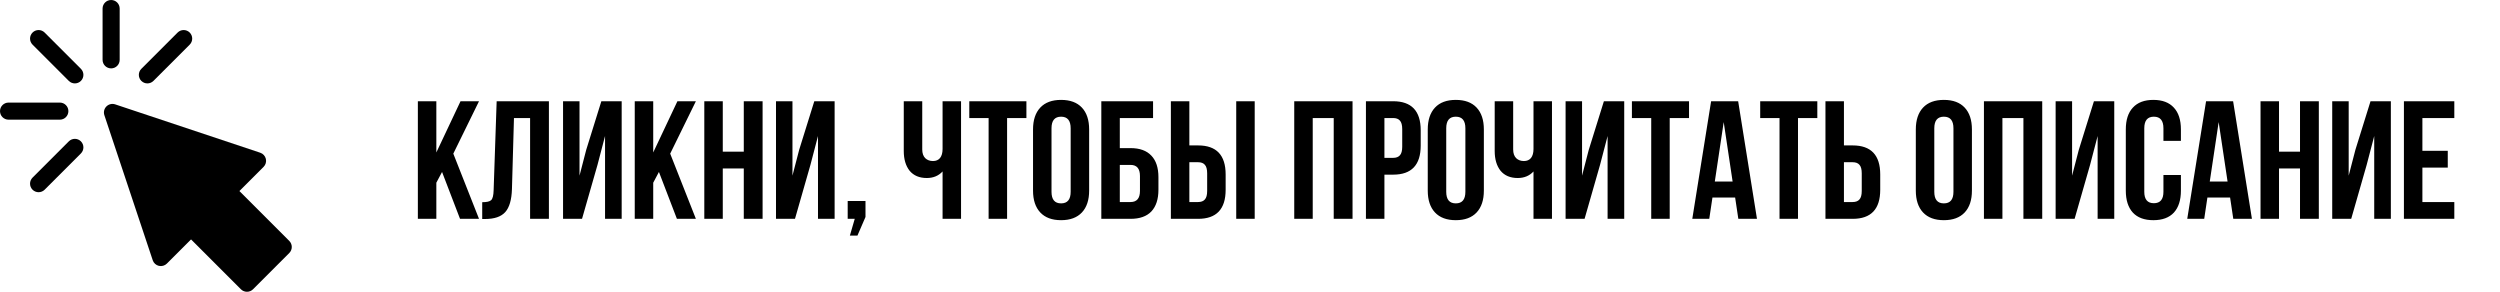 <?xml version="1.0" encoding="UTF-8"?> <svg xmlns="http://www.w3.org/2000/svg" width="377" height="44" viewBox="0 0 377 44" fill="none"><path d="M69.372 33L66.661 25.932L65.8 27.553V33H63.013V15.267H65.8V22.993L69.448 15.267H72.235L68.359 23.171L72.235 33H69.372ZM72.718 33.025V30.492C73.393 30.492 73.841 30.391 74.06 30.188C74.297 29.968 74.423 29.462 74.44 28.668L74.896 15.267H82.775V33H79.938V17.8H77.506L77.202 28.516C77.151 30.137 76.813 31.294 76.188 31.987C75.563 32.679 74.55 33.025 73.148 33.025H72.718ZM90.101 24.868L87.77 33H84.908V15.267H87.391V26.489L88.404 22.588L90.684 15.267H93.749V33H91.241V20.511L90.101 24.868ZM102.078 33L99.367 25.932L98.506 27.553V33H95.719V15.267H98.506V22.993L102.154 15.267H104.94L101.064 23.171L104.94 33H102.078ZM108.995 25.4V33H106.209V15.267H108.995V22.867H112.162V15.267H114.999V33H112.162V25.4H108.995ZM122.213 24.868L119.883 33H117.02V15.267H119.503V26.489L120.516 22.588L122.796 15.267H125.861V33H123.353V20.511L122.213 24.868ZM128.895 33H127.831V30.315H130.516V32.721L129.3 35.533H128.16L128.895 33ZM142.14 15.267H144.926V33H142.14V25.856C141.532 26.515 140.738 26.844 139.758 26.844C138.644 26.844 137.782 26.481 137.174 25.755C136.583 25.012 136.288 24.015 136.288 22.765V15.267H139.074V22.537C139.074 23.112 139.226 23.551 139.53 23.855C139.834 24.142 140.223 24.285 140.696 24.285C141.152 24.285 141.506 24.133 141.76 23.829C142.013 23.508 142.14 23.052 142.14 22.461V15.267ZM146.169 17.8V15.267H154.782V17.8H151.869V33H149.082V17.8H146.169ZM158.568 19.345V28.921C158.568 30.087 159.049 30.669 160.012 30.669C160.975 30.669 161.456 30.087 161.456 28.921V19.345C161.456 18.18 160.975 17.597 160.012 17.597C159.049 17.597 158.568 18.18 158.568 19.345ZM155.781 28.744V19.523C155.781 18.104 156.145 17.006 156.871 16.229C157.597 15.452 158.644 15.064 160.012 15.064C161.38 15.064 162.427 15.452 163.153 16.229C163.88 17.006 164.243 18.104 164.243 19.523V28.744C164.243 30.163 163.88 31.26 163.153 32.037C162.427 32.814 161.38 33.203 160.012 33.203C158.644 33.203 157.597 32.814 156.871 32.037C156.145 31.26 155.781 30.163 155.781 28.744ZM170.487 33H166.079V15.267H173.882V17.8H168.866V22.335H170.487C171.872 22.335 172.919 22.715 173.628 23.475C174.338 24.218 174.692 25.299 174.692 26.717V28.617C174.692 30.036 174.338 31.125 173.628 31.885C172.919 32.628 171.872 33 170.487 33ZM168.866 30.467H170.487C171.433 30.467 171.906 29.909 171.906 28.795V26.54C171.906 25.425 171.433 24.868 170.487 24.868H168.866V30.467ZM180.672 33H176.568V15.267H179.355V21.929H180.672C183.442 21.929 184.827 23.39 184.827 26.312V28.617C184.827 31.539 183.442 33 180.672 33ZM179.355 30.467H180.672C181.128 30.467 181.466 30.34 181.685 30.087C181.922 29.833 182.04 29.403 182.04 28.795V26.135C182.04 25.527 181.922 25.096 181.685 24.843C181.466 24.589 181.128 24.463 180.672 24.463H179.355V30.467ZM189.209 33H186.423V15.267H189.209V33ZM197.959 17.8V33H195.172V15.267H203.963V33H201.125V17.8H197.959ZM210.087 15.267C212.857 15.267 214.242 16.728 214.242 19.649V21.955C214.242 24.876 212.857 26.337 210.087 26.337H208.77V33H205.983V15.267H210.087ZM210.087 17.8H208.77V23.804H210.087C210.543 23.804 210.881 23.677 211.101 23.424C211.337 23.171 211.455 22.74 211.455 22.132V19.472C211.455 18.864 211.337 18.433 211.101 18.18C210.881 17.927 210.543 17.8 210.087 17.8ZM218.092 19.345V28.921C218.092 30.087 218.573 30.669 219.536 30.669C220.498 30.669 220.98 30.087 220.98 28.921V19.345C220.98 18.18 220.498 17.597 219.536 17.597C218.573 17.597 218.092 18.18 218.092 19.345ZM215.305 28.744V19.523C215.305 18.104 215.668 17.006 216.394 16.229C217.12 15.452 218.168 15.064 219.536 15.064C220.904 15.064 221.951 15.452 222.677 16.229C223.403 17.006 223.766 18.104 223.766 19.523V28.744C223.766 30.163 223.403 31.26 222.677 32.037C221.951 32.814 220.904 33.203 219.536 33.203C218.168 33.203 217.12 32.814 216.394 32.037C215.668 31.26 215.305 30.163 215.305 28.744ZM231.252 15.267H234.038V33H231.252V25.856C230.644 26.515 229.85 26.844 228.87 26.844C227.756 26.844 226.894 26.481 226.286 25.755C225.695 25.012 225.4 24.015 225.4 22.765V15.267H228.186V22.537C228.186 23.112 228.338 23.551 228.642 23.855C228.946 24.142 229.335 24.285 229.808 24.285C230.264 24.285 230.618 24.133 230.872 23.829C231.125 23.508 231.252 23.052 231.252 22.461V15.267ZM241.285 24.868L238.954 33H236.091V15.267H238.574V26.489L239.587 22.588L241.867 15.267H244.933V33H242.425V20.511L241.285 24.868ZM246.092 17.8V15.267H254.705V17.8H251.792V33H249.005V17.8H246.092ZM262.114 15.267L264.951 33H262.139L261.658 29.783H258.238L257.757 33H255.198L258.035 15.267H262.114ZM259.935 18.408L258.593 27.376H261.278L259.935 18.408ZM265.438 17.8V15.267H274.052V17.8H271.138V33H268.352V17.8H265.438ZM279.383 33H275.279V15.267H278.066V21.929H279.383C282.153 21.929 283.538 23.39 283.538 26.312V28.617C283.538 31.539 282.153 33 279.383 33ZM278.066 30.467H279.383C279.839 30.467 280.177 30.34 280.396 30.087C280.633 29.833 280.751 29.403 280.751 28.795V26.135C280.751 25.527 280.633 25.096 280.396 24.843C280.177 24.589 279.839 24.463 279.383 24.463H278.066V30.467ZM291.692 19.345V28.921C291.692 30.087 292.173 30.669 293.136 30.669C294.098 30.669 294.58 30.087 294.58 28.921V19.345C294.58 18.18 294.098 17.597 293.136 17.597C292.173 17.597 291.692 18.18 291.692 19.345ZM288.905 28.744V19.523C288.905 18.104 289.268 17.006 289.994 16.229C290.721 15.452 291.768 15.064 293.136 15.064C294.504 15.064 295.551 15.452 296.277 16.229C297.003 17.006 297.366 18.104 297.366 19.523V28.744C297.366 30.163 297.003 31.26 296.277 32.037C295.551 32.814 294.504 33.203 293.136 33.203C291.768 33.203 290.721 32.814 289.994 32.037C289.268 31.26 288.905 30.163 288.905 28.744ZM301.964 17.8V33H299.177V15.267H307.968V33H305.131V17.8H301.964ZM315.182 24.868L312.851 33H309.989V15.267H312.471V26.489L313.485 22.588L315.765 15.267H318.83V33H316.322V20.511L315.182 24.868ZM326.246 26.388H328.881V28.744C328.881 30.18 328.526 31.286 327.817 32.063C327.108 32.823 326.078 33.203 324.726 33.203C323.375 33.203 322.345 32.823 321.636 32.063C320.926 31.286 320.572 30.18 320.572 28.744V19.523C320.572 18.087 320.926 16.989 321.636 16.229C322.345 15.452 323.375 15.064 324.726 15.064C326.078 15.064 327.108 15.452 327.817 16.229C328.526 16.989 328.881 18.087 328.881 19.523V21.245H326.246V19.345C326.246 18.18 325.765 17.597 324.802 17.597C323.84 17.597 323.358 18.18 323.358 19.345V28.921C323.358 30.07 323.84 30.644 324.802 30.644C325.765 30.644 326.246 30.07 326.246 28.921V26.388ZM336.753 15.267L339.591 33H336.779L336.297 29.783H332.877L332.396 33H329.837L332.675 15.267H336.753ZM334.575 18.408L333.232 27.376H335.917L334.575 18.408ZM343.675 25.4V33H340.888V15.267H343.675V22.867H346.842V15.267H349.679V33H346.842V25.4H343.675ZM356.893 24.868L354.562 33H351.699V15.267H354.182V26.489L355.195 22.588L357.475 15.267H360.541V33H358.033V20.511L356.893 24.868ZM365.297 17.8V22.74H369.123V25.273H365.297V30.467H370.111V33H362.511V15.267H370.111V17.8H365.297Z" fill="black"></path><path d="M36.331 43.623L28.81 36.103L25.165 39.748C24.85 40.063 24.393 40.193 23.957 40.092C23.522 39.989 23.172 39.669 23.031 39.245L15.738 17.369C15.583 16.905 15.704 16.394 16.049 16.049C16.393 15.706 16.905 15.58 17.369 15.738L39.245 23.031C39.669 23.172 39.989 23.522 40.092 23.957C40.194 24.392 40.065 24.849 39.748 25.165L36.103 28.81L43.623 36.331C44.126 36.835 44.126 37.651 43.623 38.154L38.154 43.623C37.651 44.126 36.835 44.126 36.331 43.623Z" fill="black"></path><path d="M16.758 10.313C16.045 10.313 15.469 9.736 15.469 9.023V1.289C15.469 0.577 16.045 0 16.758 0C17.47 0 18.047 0.577 18.047 1.289V9.023C18.047 9.736 17.47 10.313 16.758 10.313Z" fill="black"></path><path d="M10.378 12.201L4.908 6.731C4.405 6.228 4.405 5.412 4.908 4.908C5.412 4.405 6.228 4.405 6.731 4.908L12.201 10.378C12.704 10.882 12.704 11.697 12.201 12.201C11.697 12.704 10.882 12.704 10.378 12.201Z" fill="black"></path><path d="M4.908 28.608C4.405 28.104 4.405 27.288 4.908 26.785L10.378 21.315C10.882 20.812 11.697 20.812 12.201 21.315C12.704 21.819 12.704 22.634 12.201 23.138L6.731 28.608C6.228 29.111 5.412 29.111 4.908 28.608Z" fill="black"></path><path d="M21.315 12.201C20.811 11.697 20.811 10.882 21.315 10.378L26.785 4.908C27.288 4.405 28.104 4.405 28.608 4.908C29.111 5.412 29.111 6.228 28.608 6.731L23.138 12.201C22.634 12.704 21.819 12.704 21.315 12.201Z" fill="black"></path><path d="M9.023 18.047H1.289C0.577 18.047 0 17.471 0 16.758C0 16.046 0.577 15.469 1.289 15.469H9.023C9.736 15.469 10.313 16.046 10.313 16.758C10.313 17.471 9.736 18.047 9.023 18.047Z" fill="black"></path></svg> 